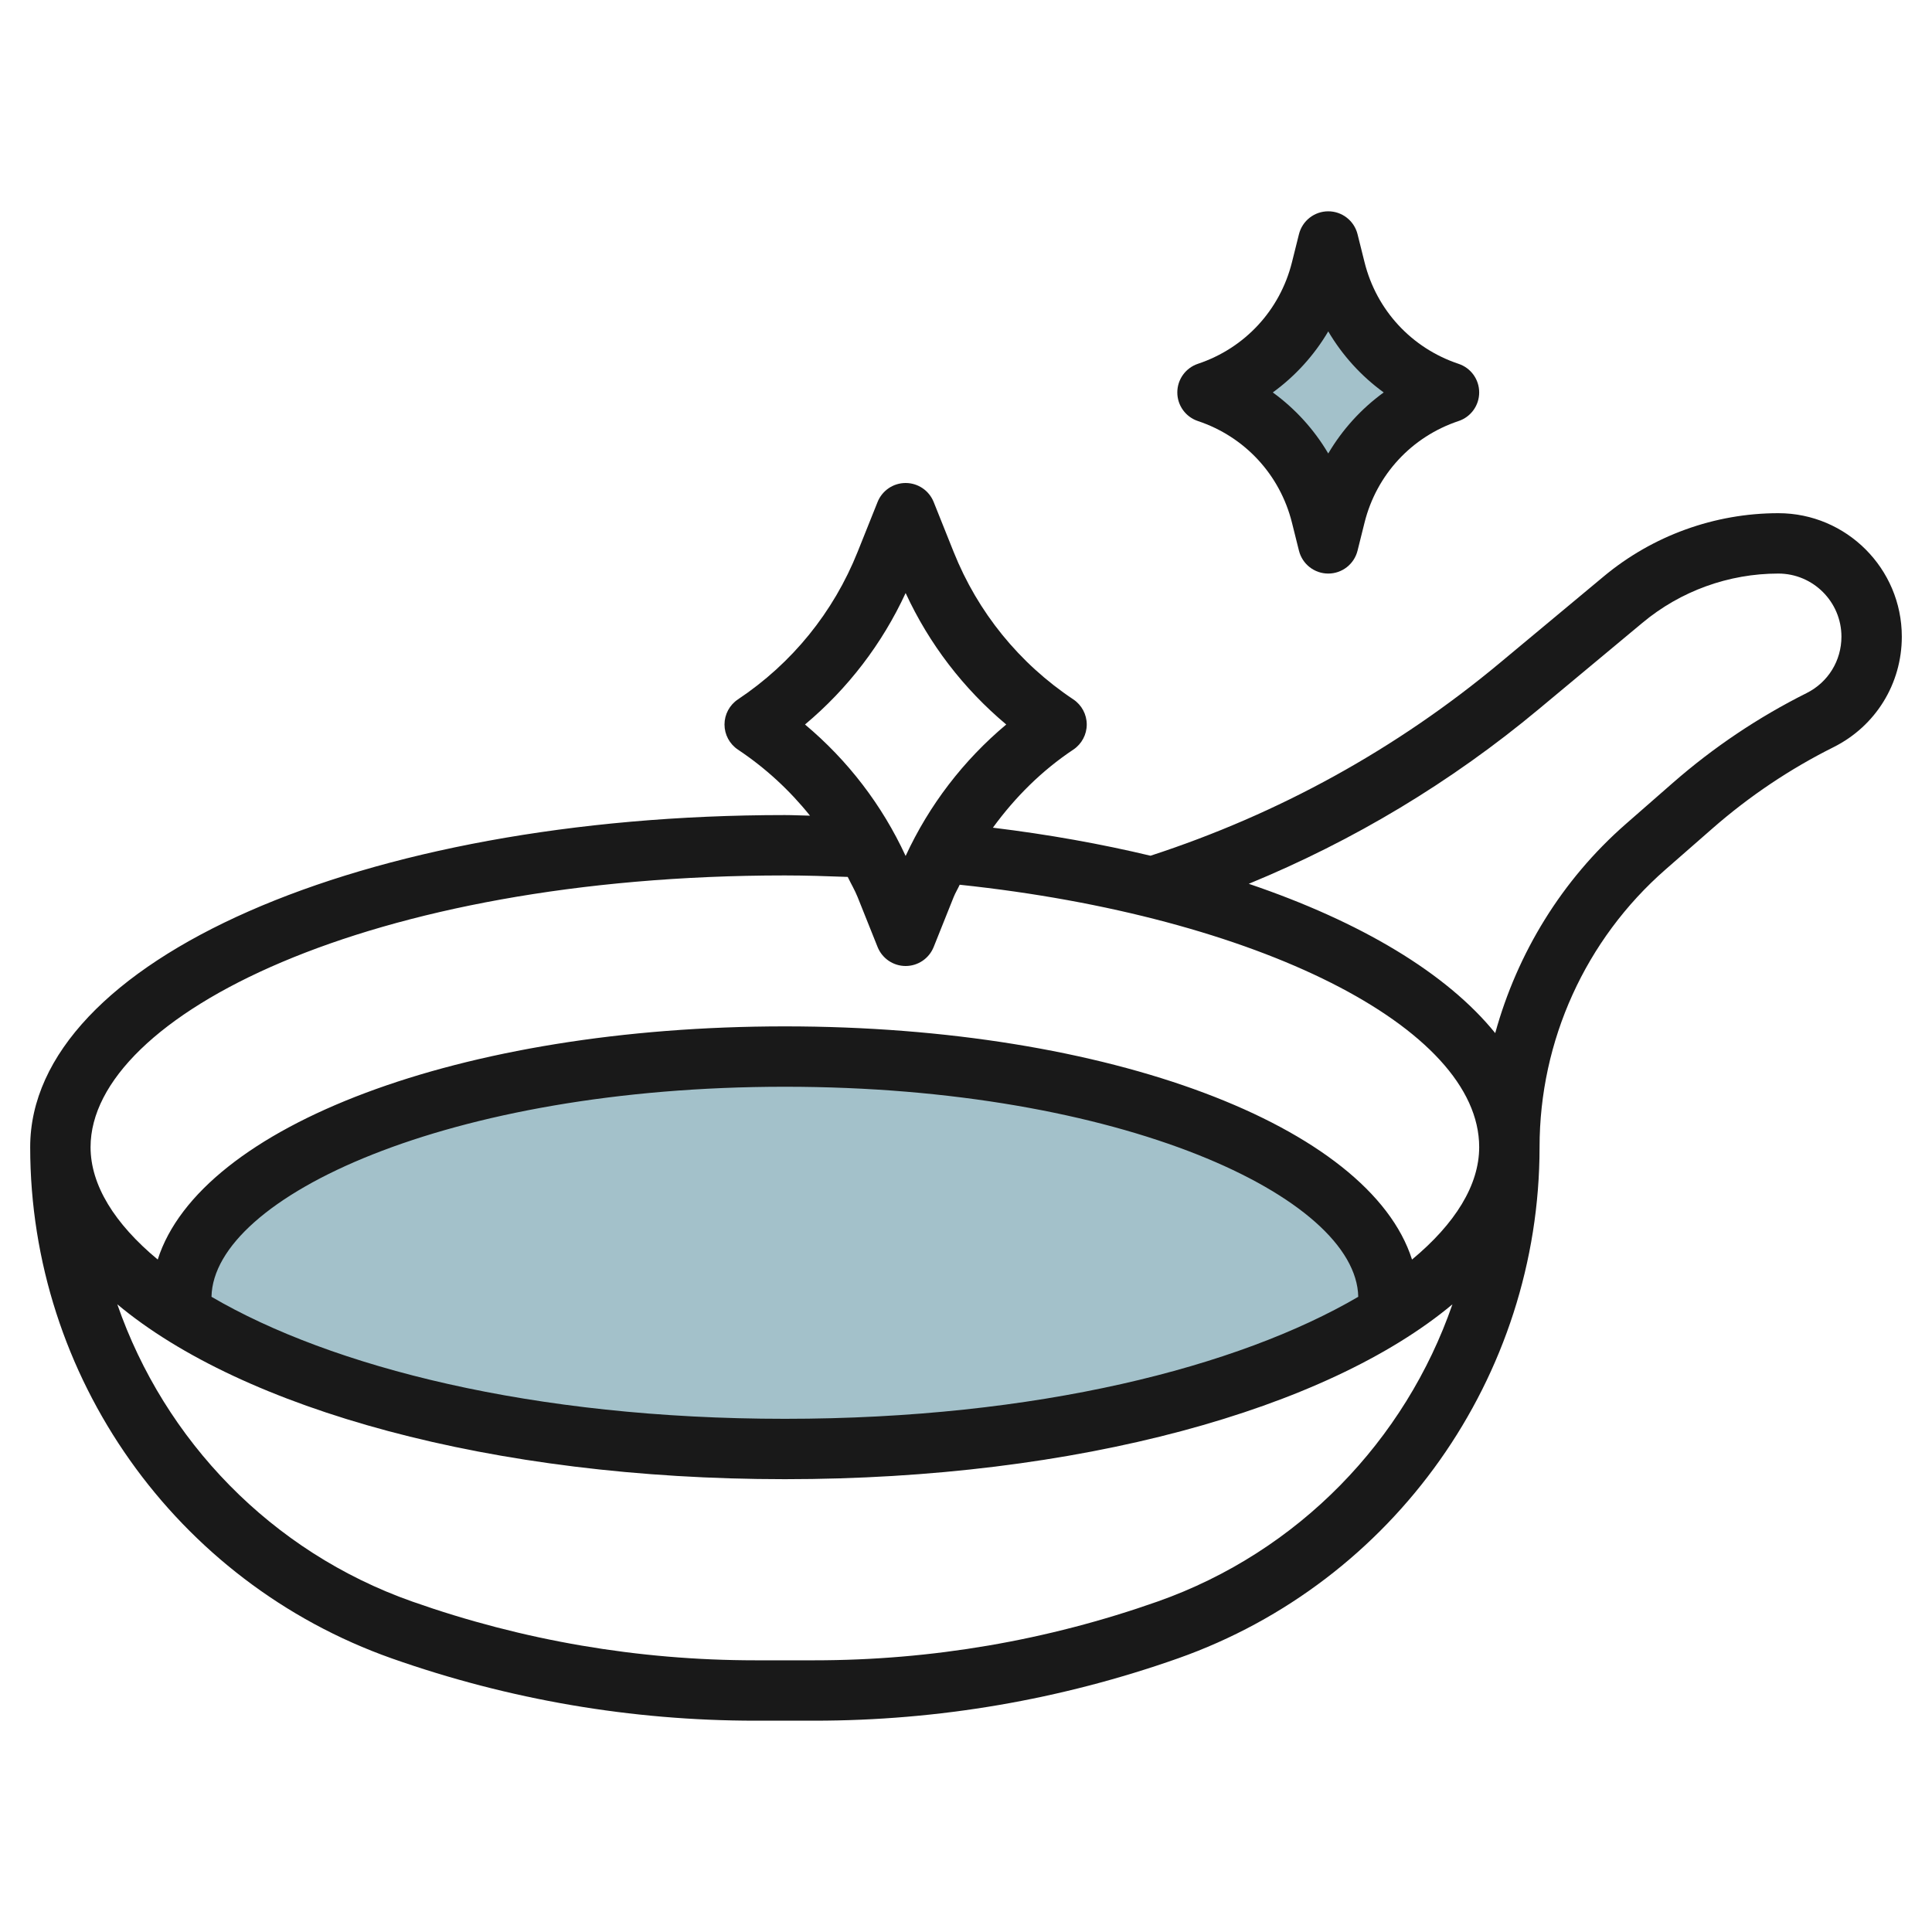 <svg id="Layer_3" enable-background="new 0 0 64 64" height="512" viewBox="0 0 64 64" width="512" xmlns="http://www.w3.org/2000/svg"><g><path d="m26 35c-11.046 0-20 3.582-20 8 0 .188.016.374.048.558 4.306 2.678 11.634 4.442 19.952 4.442s15.646-1.764 19.952-4.442c.032-.184.048-.37.048-.558 0-4.418-8.954-8-20-8z" fill="#a3c1ca"/><path d="m40 13c1.868.623 3.289 2.157 3.767 4.068l.233.932.233-.932c.478-1.911 1.899-3.445 3.767-4.068-1.868-.623-3.289-2.157-3.767-4.068l-.233-.932-.233.932c-.478 1.911-1.899 3.445-3.767 4.068z" fill="#a3c1ca"/><g fill="#191919"><path d="m58.91 17c-2.11 0-4.165.744-5.785 2.095l-3.431 2.857c-3.435 2.864-7.333 5.011-11.582 6.395-1.628-.389-3.372-.703-5.221-.929.73-1.002 1.614-1.887 2.664-2.586.278-.186.445-.498.445-.832s-.167-.646-.445-.832c-1.794-1.195-3.165-2.886-3.965-4.887l-.661-1.652c-.153-.38-.52-.629-.929-.629s-.776.249-.929.629l-.661 1.652c-.8 2.001-2.171 3.691-3.965 4.887-.278.186-.445.498-.445.832s.167.646.445.832c.913.608 1.713 1.347 2.387 2.188-.279-.004-.55-.02-.832-.02-14.019 0-25 4.832-25 11 0 7.601 4.815 14.407 11.982 16.938 3.881 1.368 7.934 2.062 12.045 2.062h1.945c4.111 0 8.164-.694 12.045-2.062 7.168-2.531 11.983-9.337 11.983-16.938 0-3.525 1.521-6.878 4.174-9.198l1.556-1.361c1.215-1.063 2.564-1.969 4.01-2.691 1.394-.698 2.26-2.101 2.26-3.66 0-2.255-1.835-4.09-4.09-4.09zm-28.91 2.645c.78 1.688 1.915 3.167 3.333 4.355-1.418 1.188-2.553 2.668-3.333 4.355-.78-1.688-1.915-3.167-3.333-4.355 1.418-1.188 2.553-2.668 3.333-4.355zm8.352 33.406c-3.666 1.294-7.496 1.949-11.379 1.949h-1.945c-3.884 0-7.713-.655-11.379-1.949-4.665-1.647-8.2-5.336-9.763-9.844 4.156 3.474 12.405 5.793 22.114 5.793s17.958-2.319 22.114-5.793c-1.562 4.508-5.097 8.197-9.762 9.844zm-12.352-6.051c-8.356 0-15.028-1.721-18.994-4.042.066-3.3 7.844-6.958 18.994-6.958s18.928 3.658 18.994 6.958c-3.966 2.321-10.638 4.042-18.994 4.042zm20.775-5.276c-1.409-4.42-10.015-7.724-20.775-7.724s-19.366 3.304-20.775 7.724c-1.431-1.188-2.225-2.467-2.225-3.724 0-4.347 9.242-9 23-9 .704 0 1.394.024 2.082.049.108.224.235.437.328.669l.661 1.652c.153.381.52.63.929.63s.776-.249.929-.629l.661-1.652c.057-.143.138-.272.201-.411 9.857 1.041 17.209 4.723 17.209 8.692 0 1.257-.794 2.536-2.225 3.724zm13.07-18.764c-1.598.799-3.089 1.8-4.432 2.975l-1.556 1.361c-2.115 1.85-3.593 4.27-4.326 6.927-1.598-1.976-4.44-3.684-8.164-4.946 3.475-1.429 6.7-3.363 9.608-5.787l3.431-2.857c1.261-1.054 2.861-1.633 4.504-1.633 1.152 0 2.09.938 2.09 2.09 0 .797-.442 1.514-1.155 1.87z"/><path d="m42.797 17.311.233.933c.112.444.511.756.97.756s.858-.312.97-.757l.233-.934c.397-1.587 1.561-2.843 3.113-3.361.409-.136.684-.517.684-.948s-.275-.812-.684-.948c-1.553-.519-2.716-1.774-3.113-3.362l-.233-.933c-.112-.445-.511-.757-.97-.757s-.858.312-.97.757l-.233.933c-.397 1.587-1.561 2.843-3.113 3.361-.409.137-.684.518-.684.949s.275.812.684.948c1.552.519 2.715 1.775 3.113 3.363zm1.203-6.333c.468.794 1.092 1.481 1.837 2.022-.745.541-1.369 1.229-1.837 2.022-.468-.794-1.092-1.481-1.837-2.022.745-.541 1.369-1.229 1.837-2.022z"/></g></g></svg>